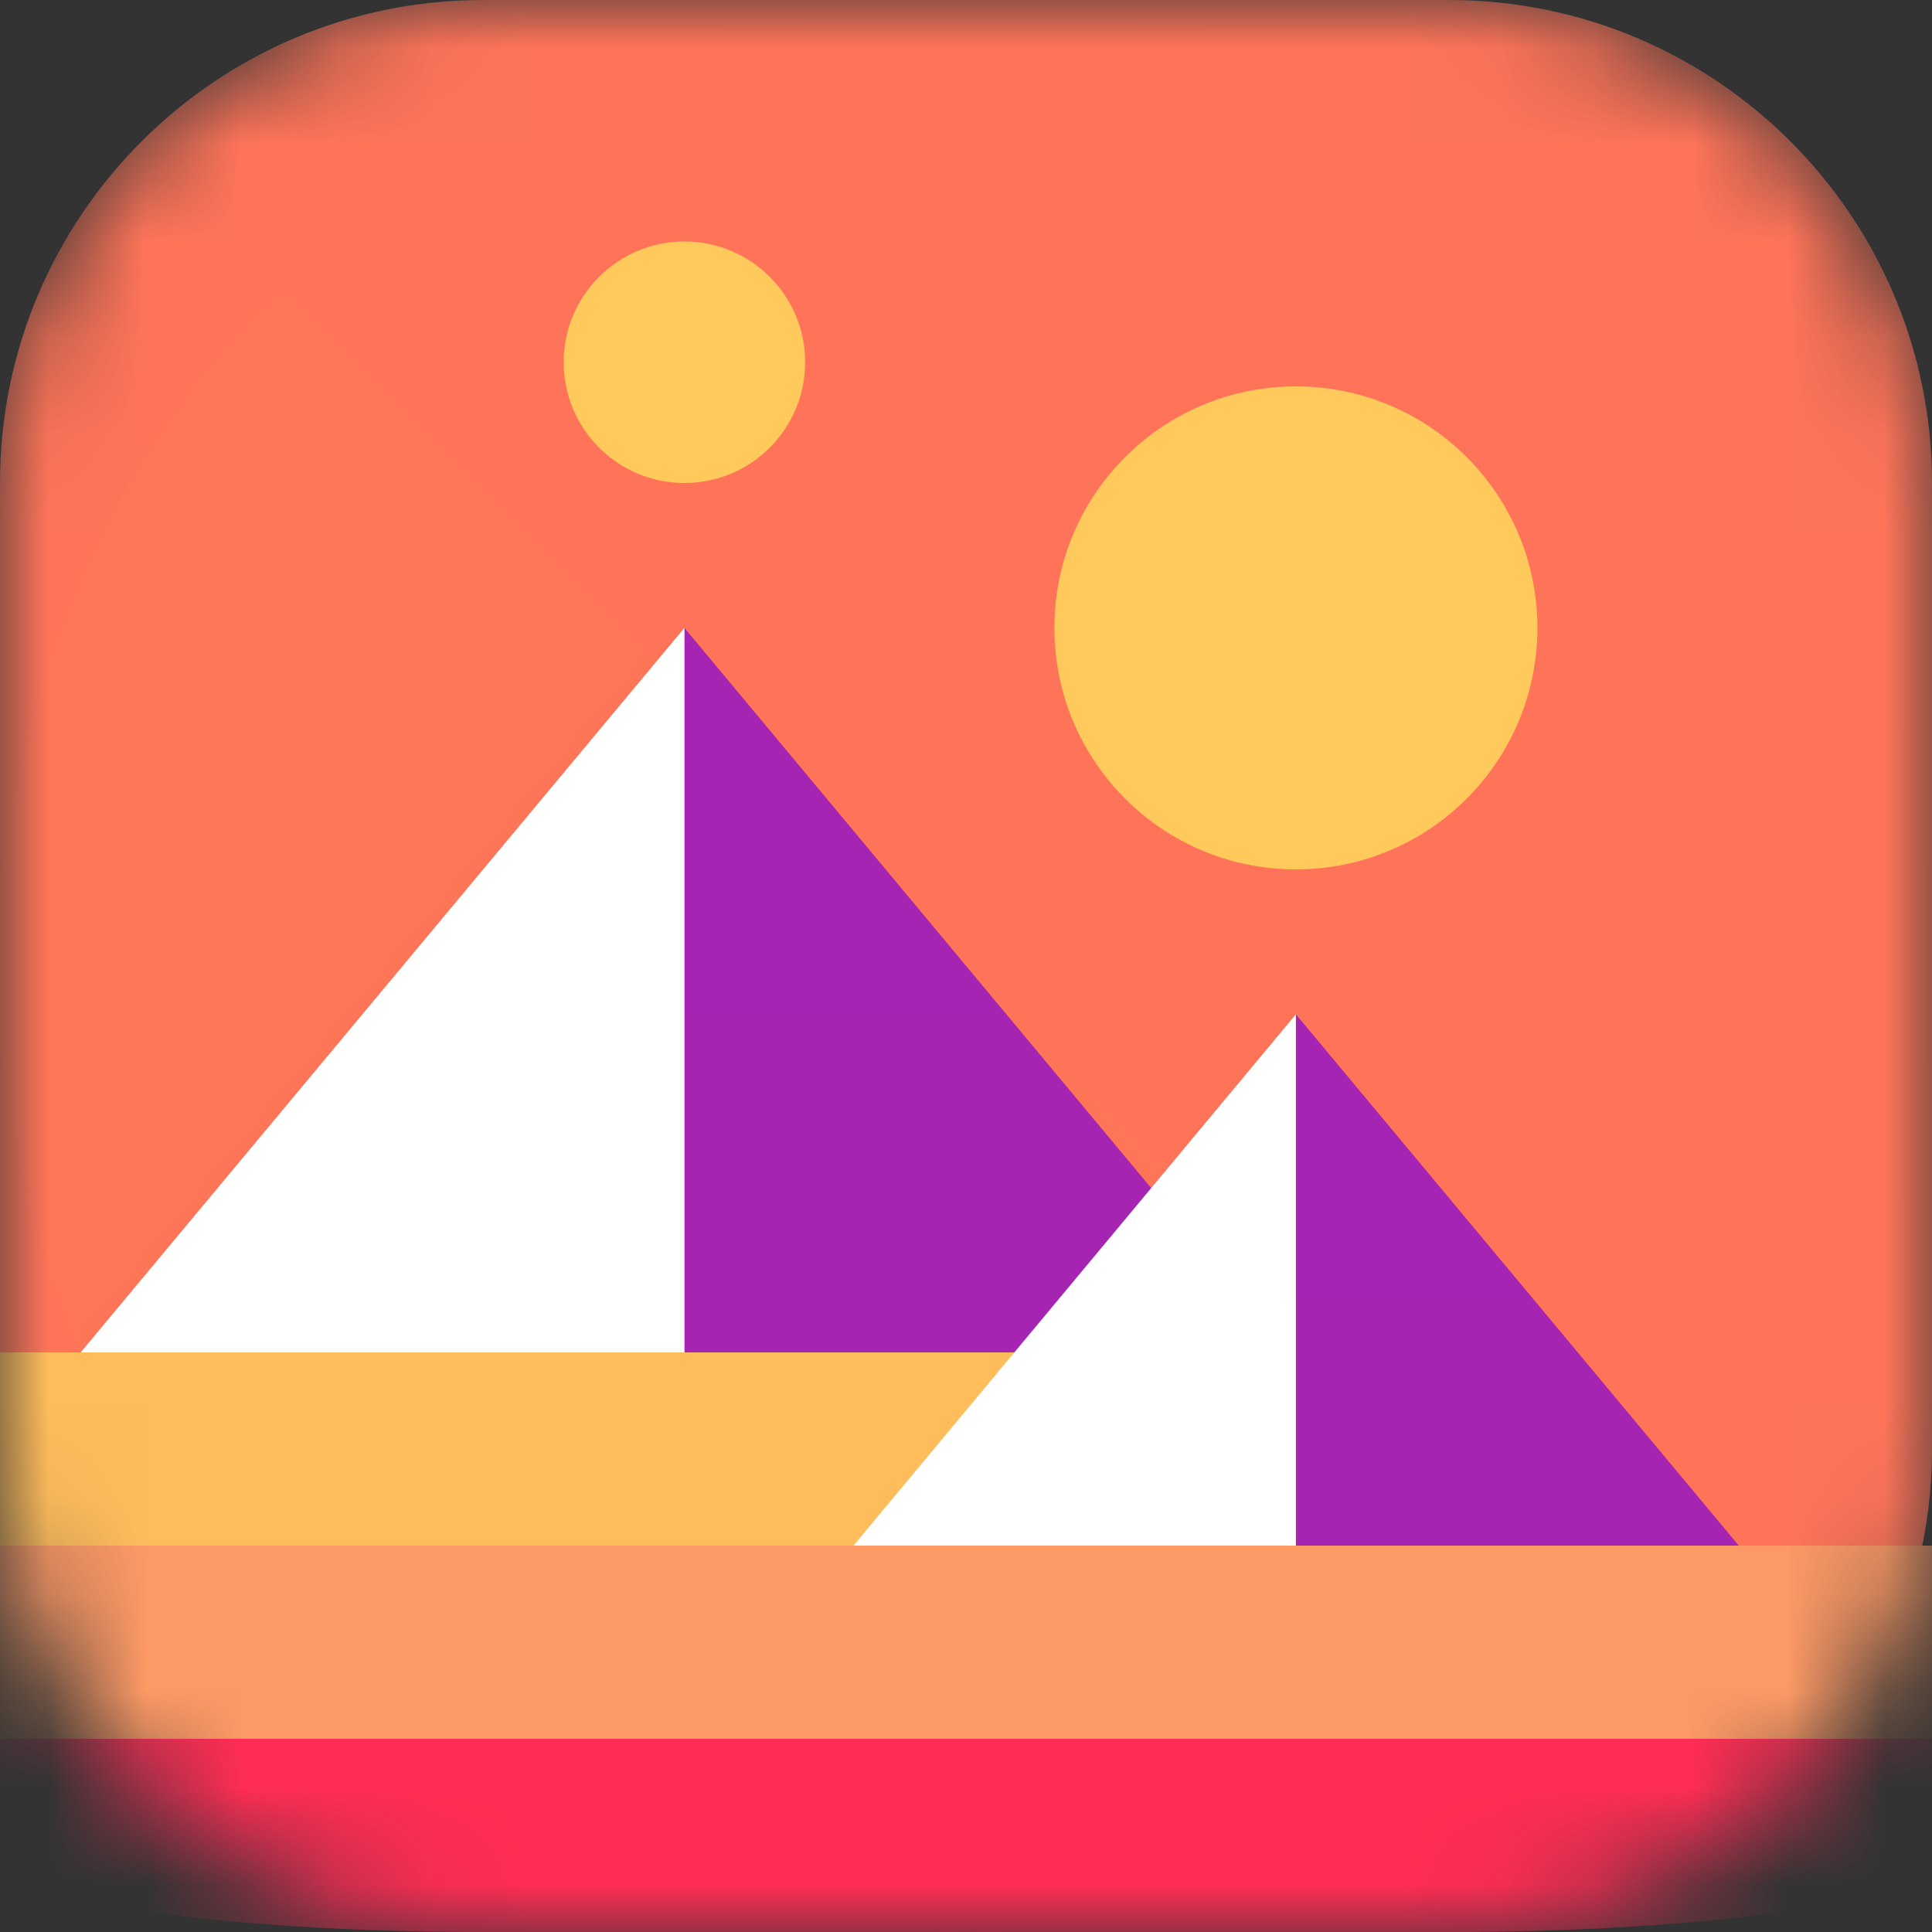 <svg width="20" height="20" viewBox="0 0 20 20" fill="none" xmlns="http://www.w3.org/2000/svg">
<rect x="0" y="0" width="20" height="20" fill="#333333" stroke="none"/>
<mask id="mask0_1782_7039" style="mask-type:alpha" maskUnits="userSpaceOnUse" x="0" y="0" width="20" height="20">
<path d="M0 5C0 2.239 2.239 0 5 0H15C17.761 0 20 2.239 20 5V15C20 17.761 17.761 20 15 20H5C2.239 20 0 17.761 0 15V5Z" fill="#005030"/>
</mask>
<g mask="url(#mask0_1782_7039)">
<path d="M0 5C0 2.239 2.239 0 5 0H15C17.761 0 20 2.239 20 5V15C20 17.761 17.761 20 15 20H5C2.239 20 0 17.761 0 15V5Z" fill="#FF7459"/>
<path d="M0 17.75C0 17.336 2.239 17 5 17H15C17.761 17 20 17.336 20 17.75V19.25C20 19.664 17.761 20 15 20H5C2.239 20 0 19.664 0 19.25V17.75Z" fill="#FF2D55"/>
<g clip-path="url(#clip0_1782_7039)">
<path d="M10 20C15.523 20 20 15.523 20 10C20 4.477 15.523 0 10 0C4.477 0 0 4.477 0 10C0 15.523 4.477 20 10 20Z" fill="url(#paint0_linear_1782_7039)"/>
<path fill-rule="evenodd" clip-rule="evenodd" d="M7.085 6.5V14H13.335L7.085 6.5Z" fill="url(#paint1_linear_1782_7039)"/>
<path fill-rule="evenodd" clip-rule="evenodd" d="M0.835 14H7.085V6.5L0.835 14Z" fill="white"/>
<path fill-rule="evenodd" clip-rule="evenodd" d="M-13 18C-6.37 19.301 1.704 20.003 10 20C18.625 20 26.598 19.255 33 18H-13Z" fill="#FF2D55"/>
<path fill-rule="evenodd" clip-rule="evenodd" d="M-20.667 16C-18.466 16.756 -15.872 17.429 -12.958 18H33.292C36.205 17.429 38.799 16.756 41 16H-20.667Z" fill="#FC9965"/>
<path fill-rule="evenodd" clip-rule="evenodd" d="M11.659 14H-6.333C-5.891 14.71 -5.332 15.381 -4.667 16H11.667V14H11.659Z" fill="#FFBC5B"/>
<path fill-rule="evenodd" clip-rule="evenodd" d="M13.415 10.5V16H18L13.415 10.5Z" fill="url(#paint2_linear_1782_7039)"/>
<path fill-rule="evenodd" clip-rule="evenodd" d="M8.835 16H13.415V10.5L8.835 16Z" fill="white"/>
<path d="M13.415 9C14.796 9 15.915 7.881 15.915 6.5C15.915 5.119 14.796 4 13.415 4C12.034 4 10.915 5.119 10.915 6.5C10.915 7.881 12.034 9 13.415 9Z" fill="#FFC95B"/>
<path d="M7.085 5C7.775 5 8.335 4.44 8.335 3.75C8.335 3.06 7.775 2.5 7.085 2.5C6.395 2.5 5.835 3.06 5.835 3.75C5.835 4.44 6.395 5 7.085 5Z" fill="#FFC95B"/>
</g>
</g>
<defs>
<linearGradient id="paint0_linear_1782_7039" x1="1707.1" y1="292.9" x2="292.9" y2="1707.1" gradientUnits="userSpaceOnUse">
<stop stop-color="#FF2D55"/>
<stop offset="1" stop-color="#FFBC5B"/>
</linearGradient>
<linearGradient id="paint1_linear_1782_7039" x1="319.372" y1="6.5" x2="319.372" y2="756.5" gradientUnits="userSpaceOnUse">
<stop stop-color="#A524B3"/>
<stop offset="1" stop-color="#FF2D55"/>
</linearGradient>
<linearGradient id="paint2_linear_1782_7039" x1="242.509" y1="10.5" x2="242.509" y2="560.5" gradientUnits="userSpaceOnUse">
<stop stop-color="#A524B3"/>
<stop offset="1" stop-color="#FF2D55"/>
</linearGradient>
<clipPath id="clip0_1782_7039">
<rect width="20" height="20" fill="white"/>
</clipPath>
</defs>
</svg>
